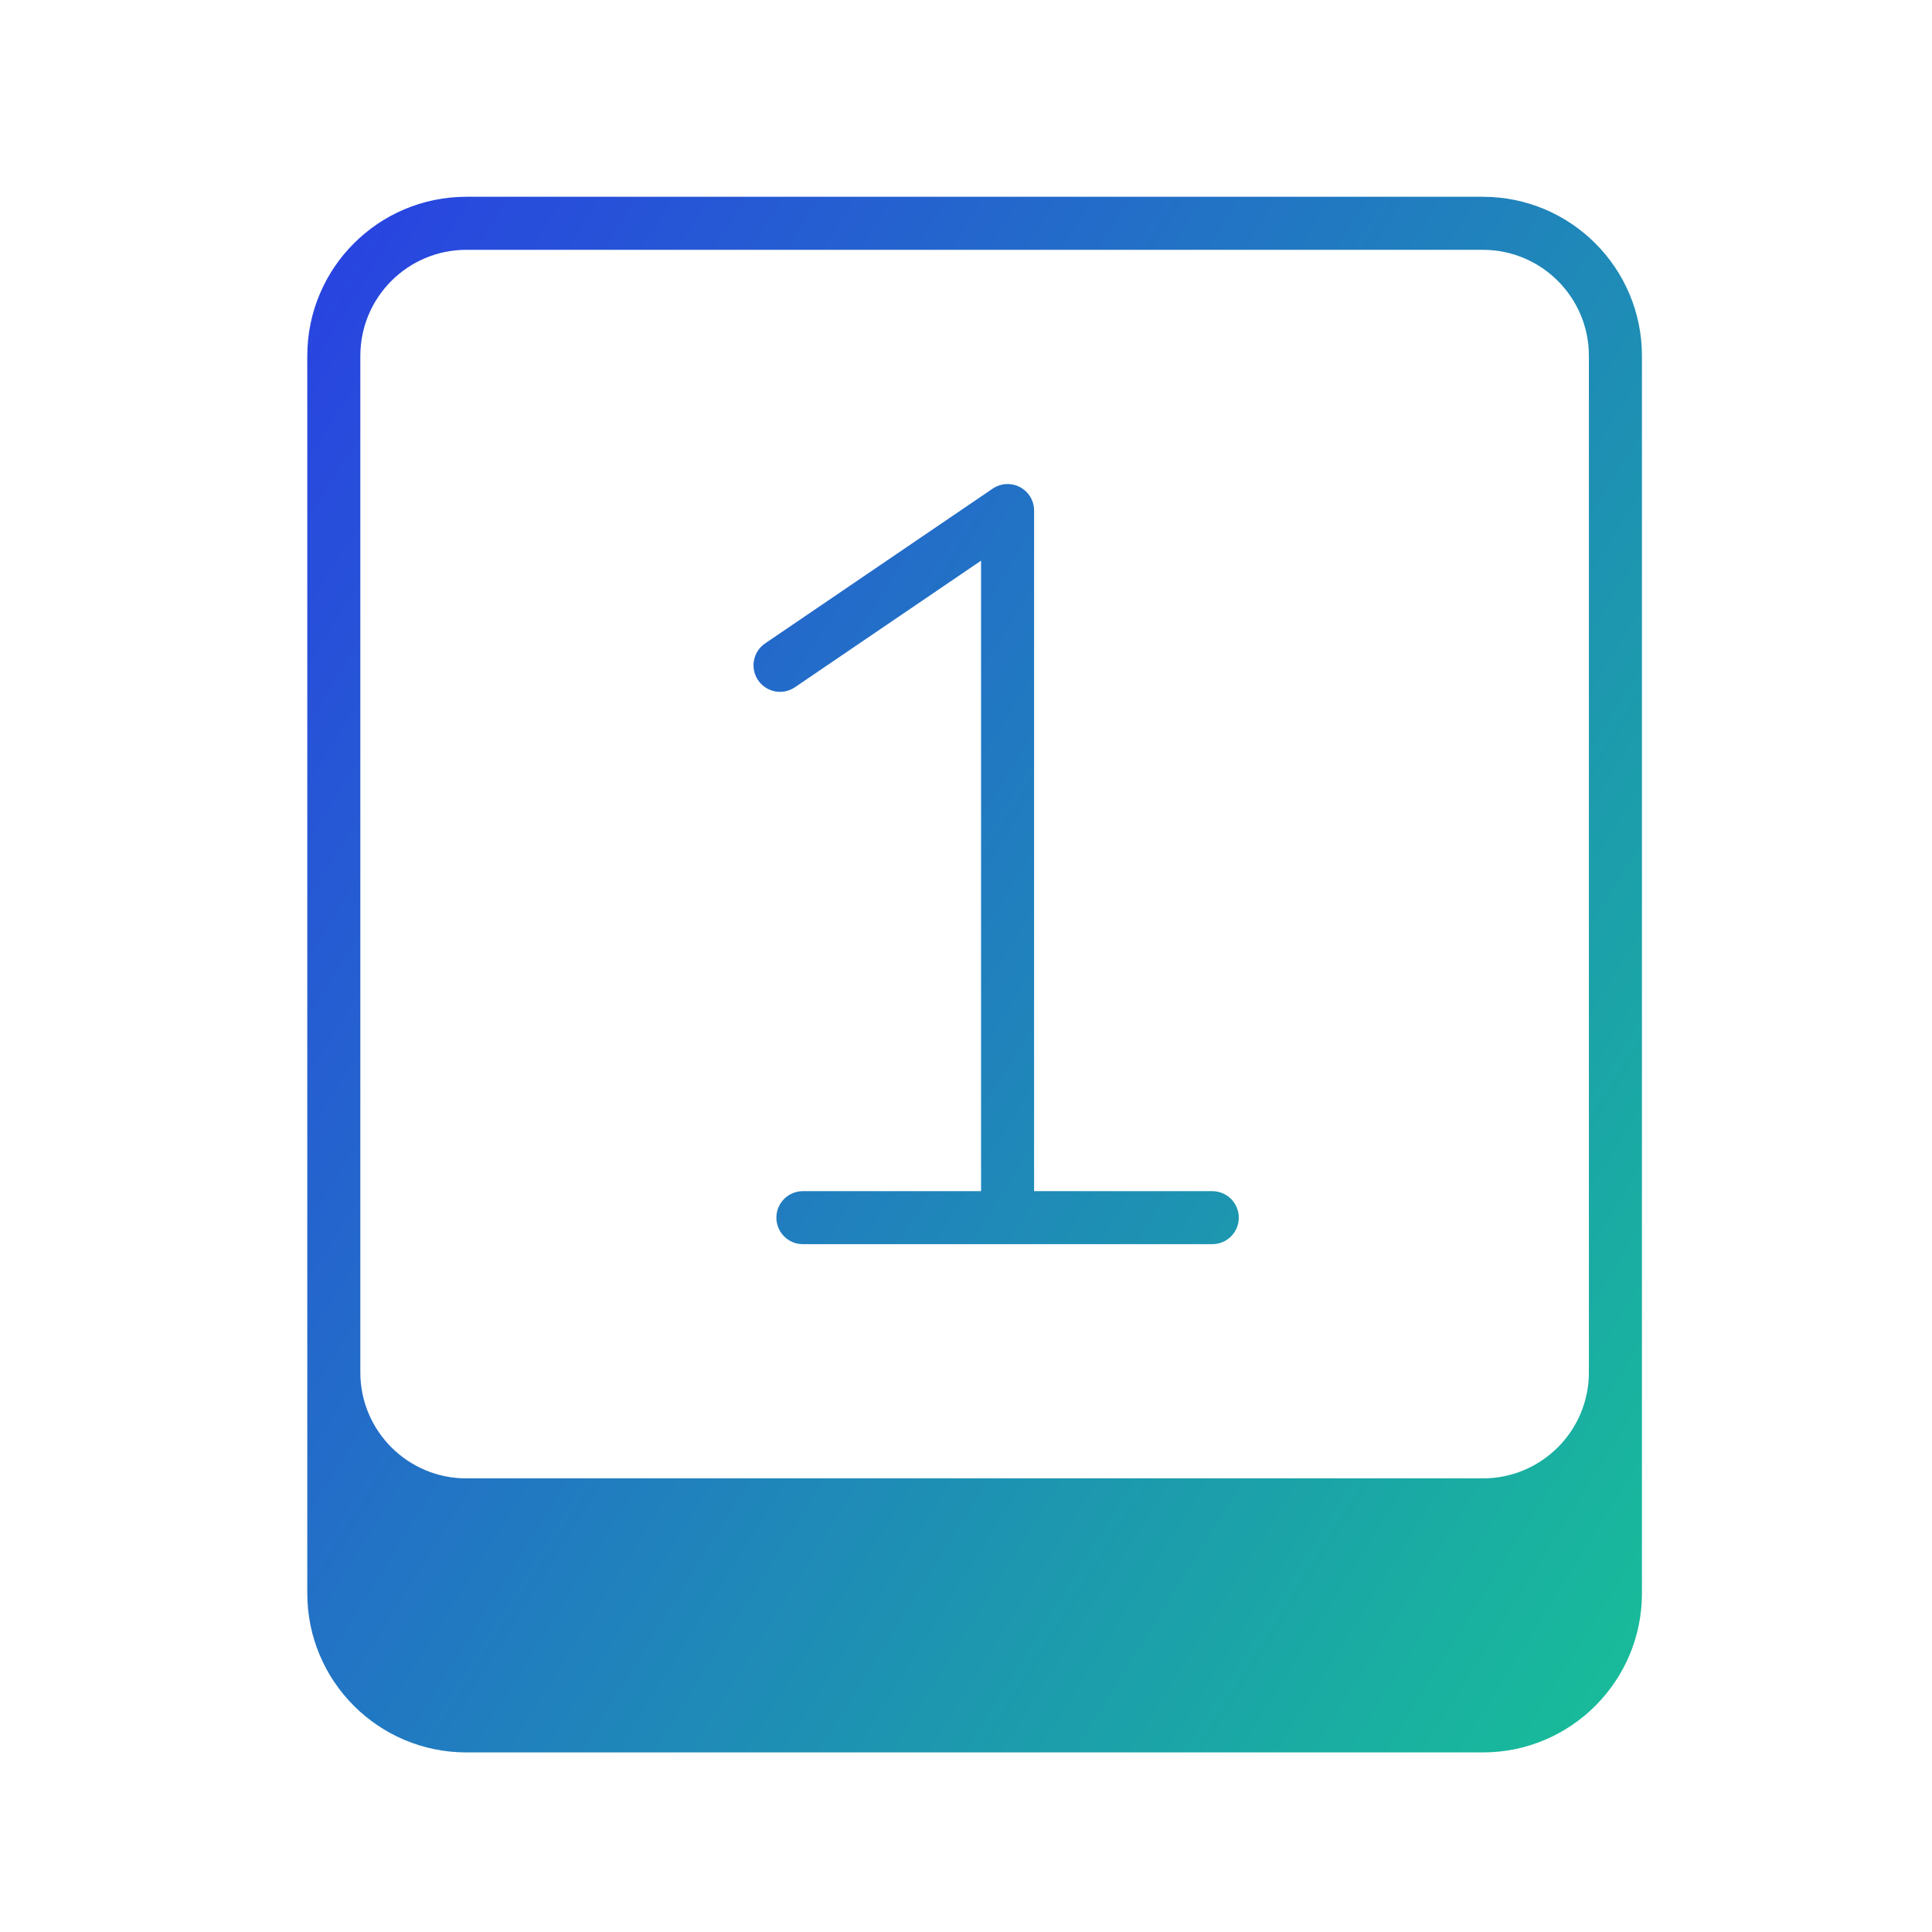 <svg width="61" height="61" viewBox="0 0 61 61" fill="none" xmlns="http://www.w3.org/2000/svg">
<path d="M32.65 16.12C32.65 15.968 32.609 15.819 32.53 15.688C32.452 15.558 32.339 15.452 32.205 15.38C32.07 15.309 31.919 15.276 31.767 15.284C31.615 15.293 31.468 15.343 31.342 15.428L24.161 20.312C24.07 20.373 23.991 20.453 23.93 20.544C23.869 20.637 23.827 20.74 23.806 20.848C23.785 20.956 23.786 21.068 23.808 21.176C23.831 21.284 23.874 21.387 23.936 21.478C23.998 21.569 24.078 21.647 24.17 21.707C24.262 21.768 24.366 21.809 24.474 21.83C24.583 21.85 24.694 21.849 24.802 21.826C24.91 21.803 25.012 21.759 25.103 21.696L30.976 17.702V37.609H25.35C25.128 37.609 24.915 37.697 24.758 37.854C24.601 38.011 24.513 38.224 24.513 38.446C24.513 38.668 24.601 38.881 24.758 39.038C24.915 39.195 25.128 39.283 25.35 39.283H38.276C38.498 39.283 38.711 39.195 38.868 39.038C39.025 38.881 39.113 38.668 39.113 38.446C39.113 38.224 39.025 38.011 38.868 37.854C38.711 37.697 38.498 37.609 38.276 37.609H32.65V16.12Z" fill="url(#paint0_linear_6518_11944)"/>
<path fill-rule="evenodd" clip-rule="evenodd" d="M9.702 11.237C9.702 8.462 11.951 6.213 14.725 6.213H46.818C49.593 6.213 51.842 8.462 51.842 11.237V50.306C51.842 53.081 49.593 55.33 46.818 55.33H14.725C11.951 55.33 9.702 53.081 9.702 50.306V11.237ZM50.167 11.237V43.33C50.167 45.179 48.668 46.678 46.818 46.678H14.725C12.876 46.678 11.377 45.179 11.377 43.33V11.237C11.377 9.387 12.876 7.888 14.725 7.888H46.818C48.668 7.888 50.167 9.387 50.167 11.237Z" fill="url(#paint1_linear_6518_11944)"/>
<defs>
<linearGradient id="paint0_linear_6518_11944" x1="3.981" y1="3.841" x2="65.059" y2="41.961" gradientUnits="userSpaceOnUse">
<stop stop-color="#2B34EA"/>
<stop offset="1" stop-color="#16C793"/>
</linearGradient>
<linearGradient id="paint1_linear_6518_11944" x1="3.981" y1="3.841" x2="65.059" y2="41.961" gradientUnits="userSpaceOnUse">
<stop stop-color="#2B34EA"/>
<stop offset="1" stop-color="#16C793"/>
</linearGradient>
</defs>
</svg>
